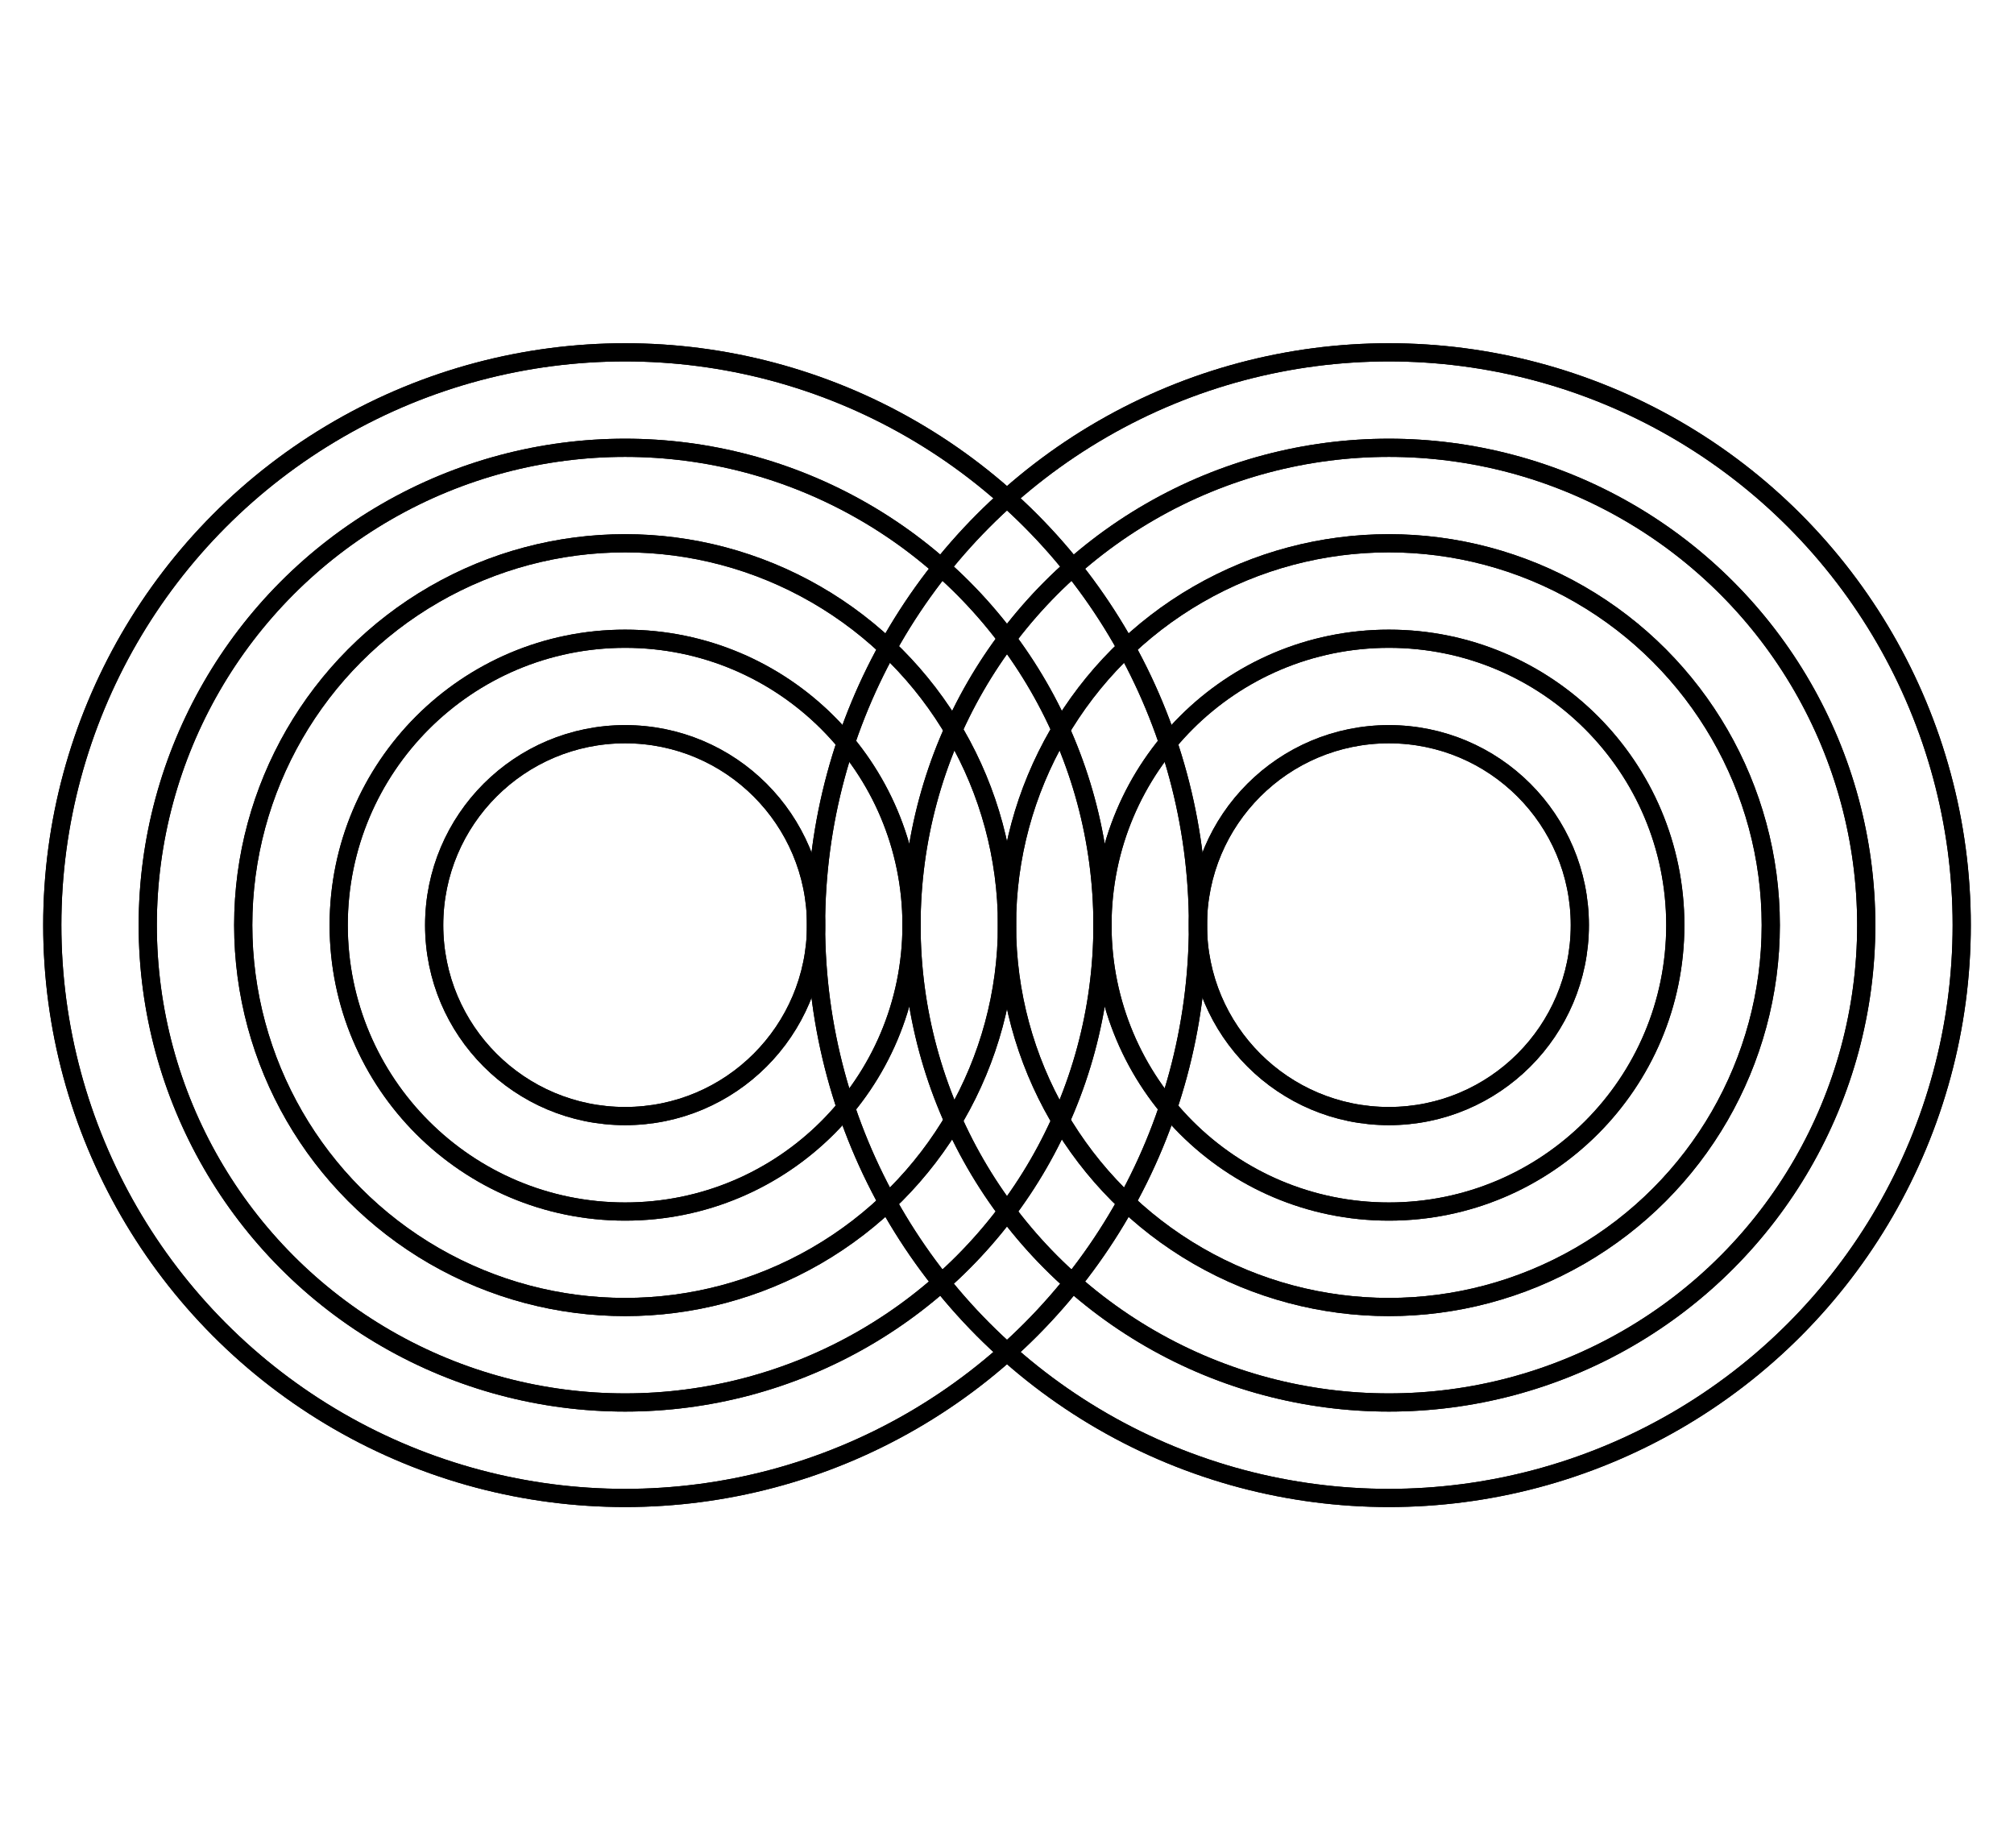 <svg viewBox="0 0 88.6 81.3" version="1.1" xmlns="http://www.w3.org/2000/svg" id="Calque_1">
  
  <defs>
    <style>
      .st0 {
        stroke-linecap: round;
      }

      .st0, .st1 {
        fill: none;
        stroke: #000;
        stroke-miterlimit: 10;
        stroke-width: .8px;
      }
    </style>
  </defs>
  <g>
    <circle r="25.2" cy="40.7" cx="27.5" class="st1"></circle>
    <circle r="25.2" cy="40.7" cx="27.5" class="st0"></circle>
  </g>
  <g>
    <circle r="16.8" cy="40.7" cx="27.5" class="st1"></circle>
    <circle r="16.8" cy="40.7" cx="27.5" class="st0"></circle>
  </g>
  <g>
    <circle r="12.6" cy="40.7" cx="27.5" class="st1"></circle>
    <circle r="12.6" cy="40.7" cx="27.5" class="st0"></circle>
  </g>
  <g>
    <circle r="21" cy="40.7" cx="27.5" class="st1"></circle>
    <circle r="21" cy="40.7" cx="27.5" class="st0"></circle>
  </g>
  <g>
    <circle r="12.6" cy="40.7" cx="61.1" class="st1"></circle>
    <circle r="12.6" cy="40.7" cx="61.1" class="st0"></circle>
  </g>
  <g>
    <circle r="21" cy="40.7" cx="61.1" class="st1"></circle>
    <circle r="21" cy="40.7" cx="61.1" class="st0"></circle>
  </g>
  <g>
    <circle r="8.4" cy="40.7" cx="27.5" class="st1"></circle>
    <circle r="8.4" cy="40.7" cx="27.5" class="st0"></circle>
  </g>
  <g>
    <circle r="25.2" cy="40.7" cx="61.1" class="st1"></circle>
    <circle r="25.2" cy="40.7" cx="61.1" class="st0"></circle>
  </g>
  <g>
    <circle r="16.8" cy="40.7" cx="61.1" class="st1"></circle>
    <circle r="16.8" cy="40.7" cx="61.1" class="st0"></circle>
  </g>
  <g>
    <circle r="8.4" cy="40.7" cx="61.1" class="st1"></circle>
    <circle r="8.4" cy="40.7" cx="61.1" class="st0"></circle>
  </g>
</svg>